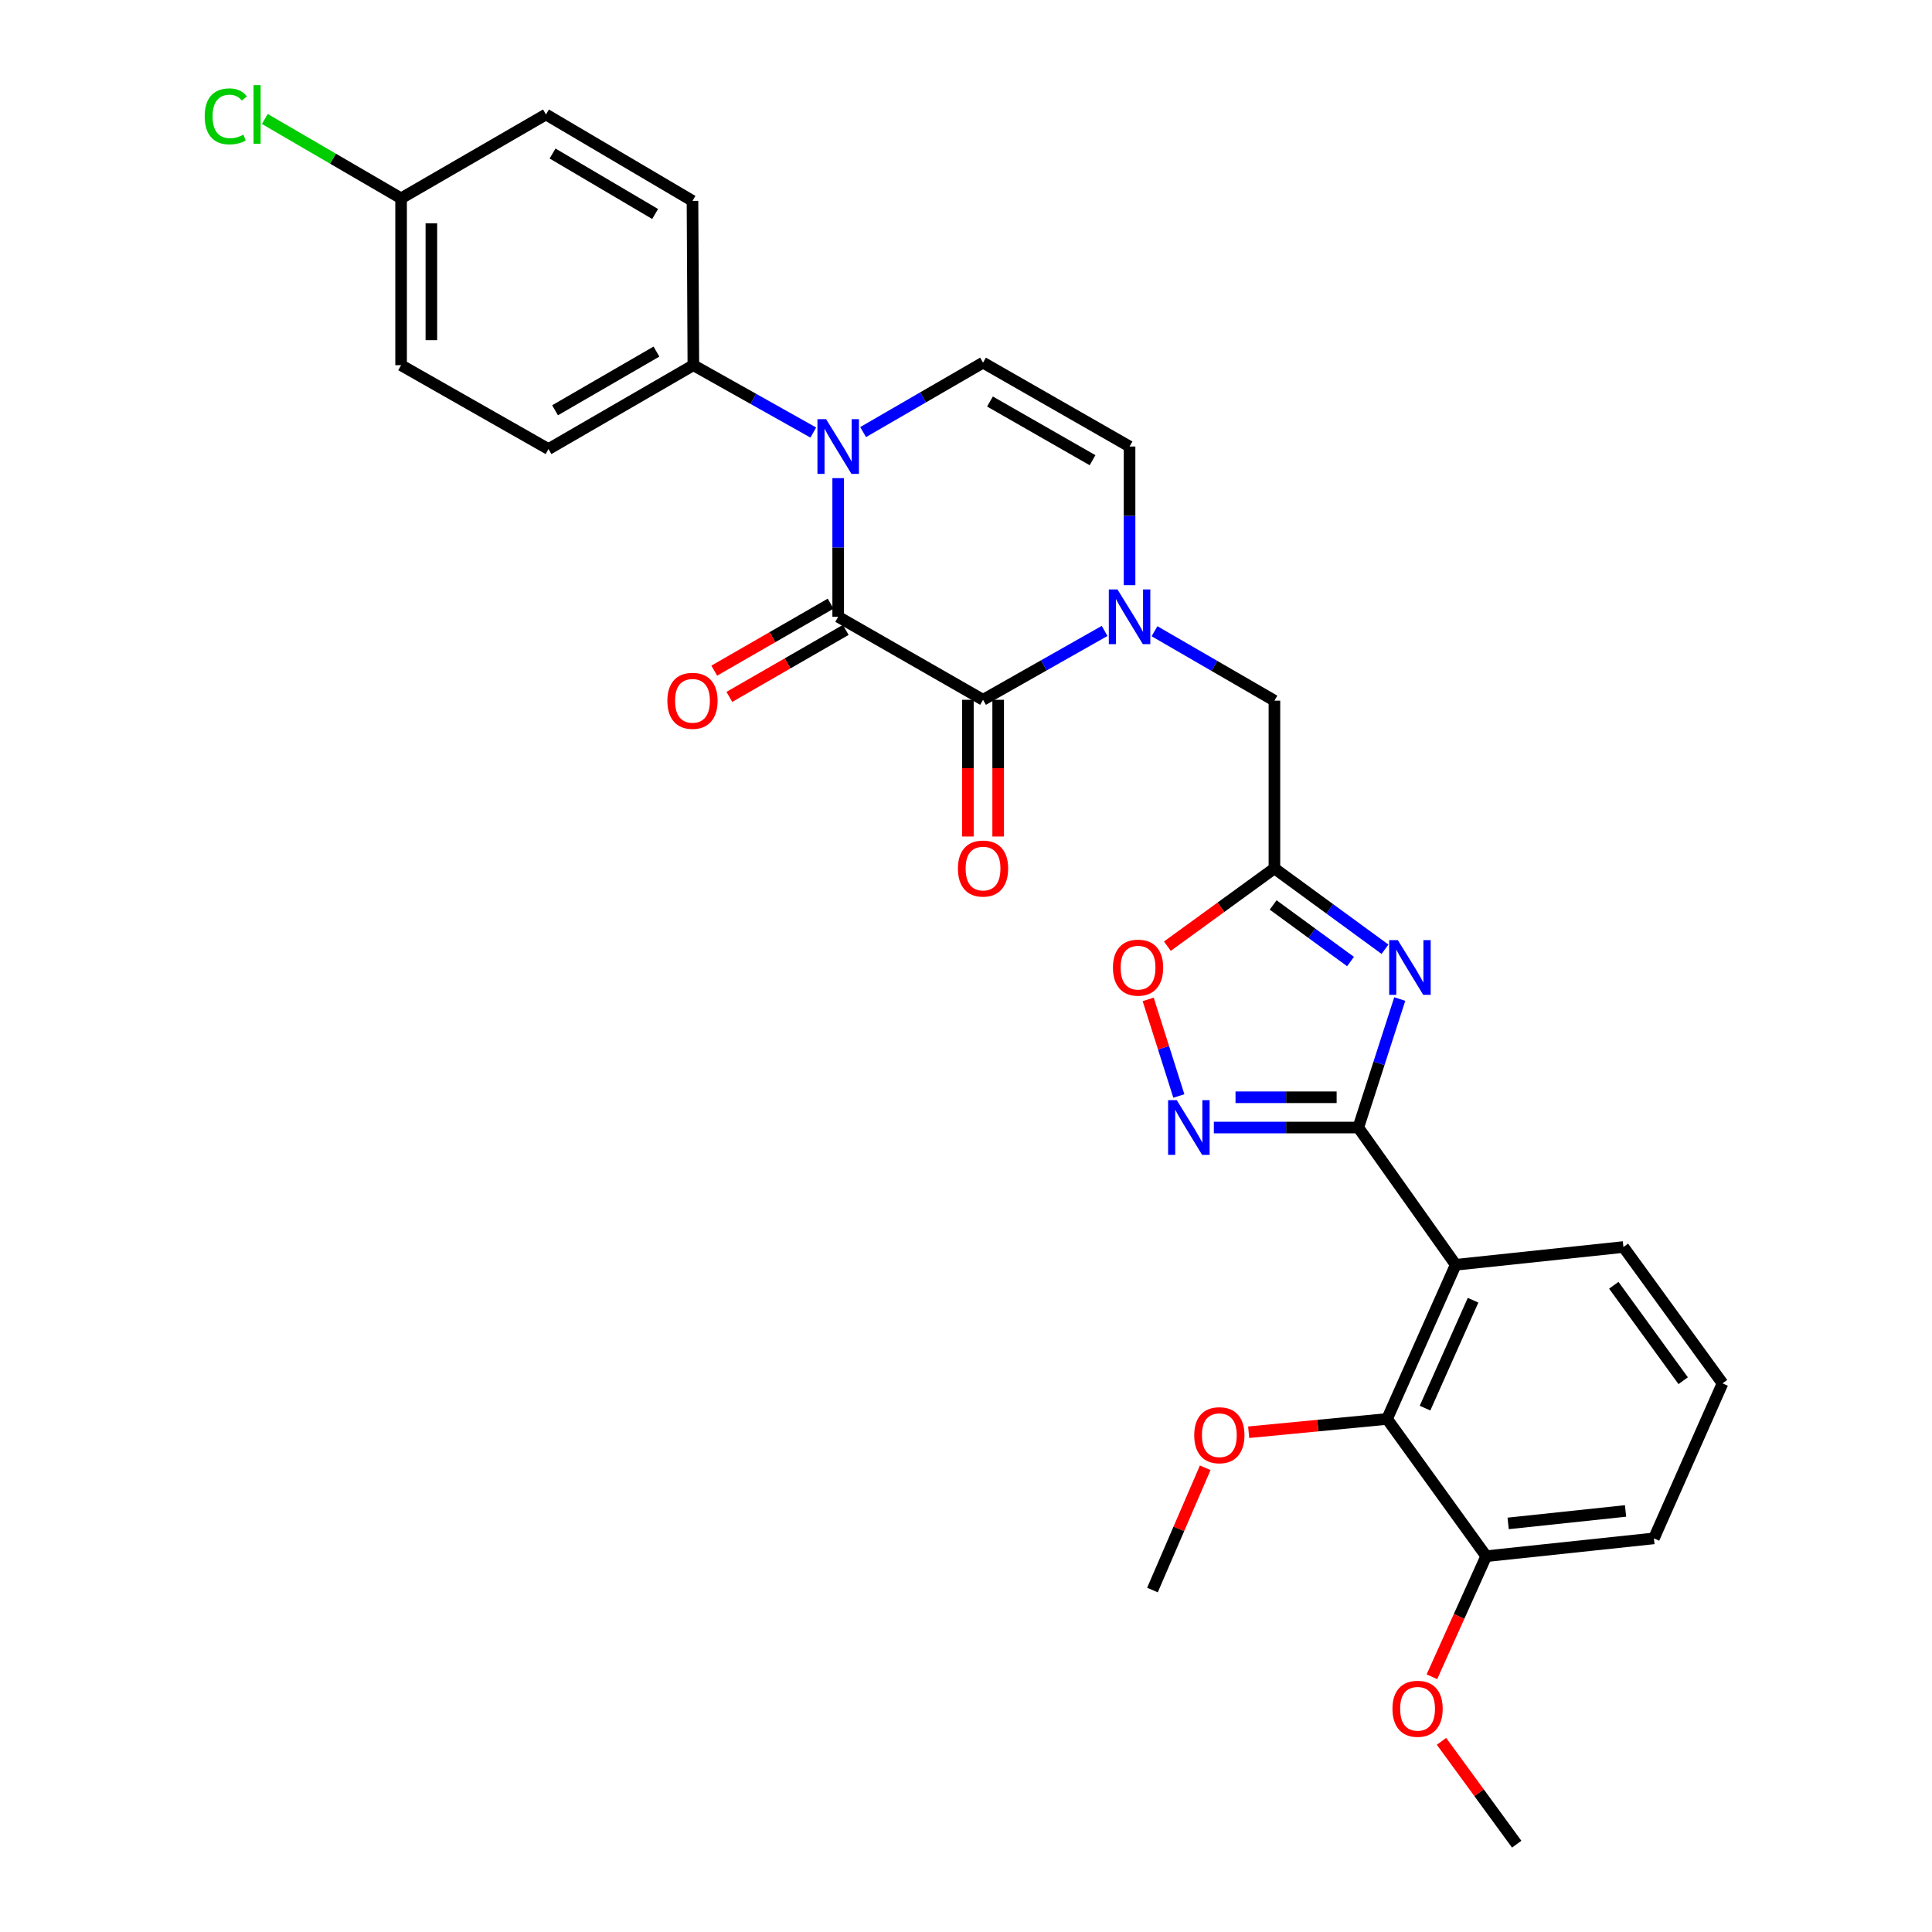 <?xml version='1.0' encoding='iso-8859-1'?>
<svg version='1.1' baseProfile='full'
              xmlns='http://www.w3.org/2000/svg'
                      xmlns:rdkit='http://www.rdkit.org/xml'
                      xmlns:xlink='http://www.w3.org/1999/xlink'
                  xml:space='preserve'
width='1000px' height='1000px' viewBox='0 0 1000 1000'>
<!-- END OF HEADER -->
<rect style='opacity:1.0;fill:#FFFFFF;stroke:none' width='1000' height='1000' x='0' y='0'> </rect>
<path class='bond-1' d='M 433.844,319.251 L 433.844,283.365' style='fill:none;fill-rule:evenodd;stroke:#000000;stroke-width:6px;stroke-linecap:butt;stroke-linejoin:miter;stroke-opacity:1' />
<path class='bond-1' d='M 433.844,283.365 L 433.844,247.479' style='fill:none;fill-rule:evenodd;stroke:#0000FF;stroke-width:6px;stroke-linecap:butt;stroke-linejoin:miter;stroke-opacity:1' />
<path class='bond-3' d='M 433.844,319.251 L 508.816,362.213' style='fill:none;fill-rule:evenodd;stroke:#000000;stroke-width:6px;stroke-linecap:butt;stroke-linejoin:miter;stroke-opacity:1' />
<path class='bond-14' d='M 429.936,312.46 L 399.815,329.796' style='fill:none;fill-rule:evenodd;stroke:#000000;stroke-width:6px;stroke-linecap:butt;stroke-linejoin:miter;stroke-opacity:1' />
<path class='bond-14' d='M 399.815,329.796 L 369.695,347.132' style='fill:none;fill-rule:evenodd;stroke:#FF0000;stroke-width:6px;stroke-linecap:butt;stroke-linejoin:miter;stroke-opacity:1' />
<path class='bond-14' d='M 437.752,326.041 L 407.632,343.377' style='fill:none;fill-rule:evenodd;stroke:#000000;stroke-width:6px;stroke-linecap:butt;stroke-linejoin:miter;stroke-opacity:1' />
<path class='bond-14' d='M 407.632,343.377 L 377.512,360.713' style='fill:none;fill-rule:evenodd;stroke:#FF0000;stroke-width:6px;stroke-linecap:butt;stroke-linejoin:miter;stroke-opacity:1' />
<path class='bond-0' d='M 703.054,583.612 L 713.782,550.359' style='fill:none;fill-rule:evenodd;stroke:#000000;stroke-width:6px;stroke-linecap:butt;stroke-linejoin:miter;stroke-opacity:1' />
<path class='bond-0' d='M 713.782,550.359 L 724.51,517.106' style='fill:none;fill-rule:evenodd;stroke:#0000FF;stroke-width:6px;stroke-linecap:butt;stroke-linejoin:miter;stroke-opacity:1' />
<path class='bond-5' d='M 703.054,583.612 L 753.468,654.649' style='fill:none;fill-rule:evenodd;stroke:#000000;stroke-width:6px;stroke-linecap:butt;stroke-linejoin:miter;stroke-opacity:1' />
<path class='bond-32' d='M 703.054,583.612 L 665.67,583.612' style='fill:none;fill-rule:evenodd;stroke:#000000;stroke-width:6px;stroke-linecap:butt;stroke-linejoin:miter;stroke-opacity:1' />
<path class='bond-32' d='M 665.67,583.612 L 628.287,583.612' style='fill:none;fill-rule:evenodd;stroke:#0000FF;stroke-width:6px;stroke-linecap:butt;stroke-linejoin:miter;stroke-opacity:1' />
<path class='bond-32' d='M 691.839,567.942 L 665.67,567.942' style='fill:none;fill-rule:evenodd;stroke:#000000;stroke-width:6px;stroke-linecap:butt;stroke-linejoin:miter;stroke-opacity:1' />
<path class='bond-32' d='M 665.67,567.942 L 639.502,567.942' style='fill:none;fill-rule:evenodd;stroke:#0000FF;stroke-width:6px;stroke-linecap:butt;stroke-linejoin:miter;stroke-opacity:1' />
<path class='bond-8' d='M 446.75,223.644 L 477.783,205.677' style='fill:none;fill-rule:evenodd;stroke:#0000FF;stroke-width:6px;stroke-linecap:butt;stroke-linejoin:miter;stroke-opacity:1' />
<path class='bond-8' d='M 477.783,205.677 L 508.816,187.71' style='fill:none;fill-rule:evenodd;stroke:#000000;stroke-width:6px;stroke-linecap:butt;stroke-linejoin:miter;stroke-opacity:1' />
<path class='bond-13' d='M 420.955,223.879 L 389.918,206.452' style='fill:none;fill-rule:evenodd;stroke:#0000FF;stroke-width:6px;stroke-linecap:butt;stroke-linejoin:miter;stroke-opacity:1' />
<path class='bond-13' d='M 389.918,206.452 L 358.881,189.025' style='fill:none;fill-rule:evenodd;stroke:#000000;stroke-width:6px;stroke-linecap:butt;stroke-linejoin:miter;stroke-opacity:1' />
<path class='bond-2' d='M 716.868,491.327 L 688.253,470.402' style='fill:none;fill-rule:evenodd;stroke:#0000FF;stroke-width:6px;stroke-linecap:butt;stroke-linejoin:miter;stroke-opacity:1' />
<path class='bond-2' d='M 688.253,470.402 L 659.639,449.477' style='fill:none;fill-rule:evenodd;stroke:#000000;stroke-width:6px;stroke-linecap:butt;stroke-linejoin:miter;stroke-opacity:1' />
<path class='bond-2' d='M 699.033,497.698 L 679.004,483.051' style='fill:none;fill-rule:evenodd;stroke:#0000FF;stroke-width:6px;stroke-linecap:butt;stroke-linejoin:miter;stroke-opacity:1' />
<path class='bond-2' d='M 679.004,483.051 L 658.974,468.403' style='fill:none;fill-rule:evenodd;stroke:#000000;stroke-width:6px;stroke-linecap:butt;stroke-linejoin:miter;stroke-opacity:1' />
<path class='bond-4' d='M 508.816,362.213 L 540.278,344.391' style='fill:none;fill-rule:evenodd;stroke:#000000;stroke-width:6px;stroke-linecap:butt;stroke-linejoin:miter;stroke-opacity:1' />
<path class='bond-4' d='M 540.278,344.391 L 571.74,326.569' style='fill:none;fill-rule:evenodd;stroke:#0000FF;stroke-width:6px;stroke-linecap:butt;stroke-linejoin:miter;stroke-opacity:1' />
<path class='bond-15' d='M 500.981,362.213 L 500.981,397.594' style='fill:none;fill-rule:evenodd;stroke:#000000;stroke-width:6px;stroke-linecap:butt;stroke-linejoin:miter;stroke-opacity:1' />
<path class='bond-15' d='M 500.981,397.594 L 500.981,432.975' style='fill:none;fill-rule:evenodd;stroke:#FF0000;stroke-width:6px;stroke-linecap:butt;stroke-linejoin:miter;stroke-opacity:1' />
<path class='bond-15' d='M 516.651,362.213 L 516.651,397.594' style='fill:none;fill-rule:evenodd;stroke:#000000;stroke-width:6px;stroke-linecap:butt;stroke-linejoin:miter;stroke-opacity:1' />
<path class='bond-15' d='M 516.651,397.594 L 516.651,432.975' style='fill:none;fill-rule:evenodd;stroke:#FF0000;stroke-width:6px;stroke-linecap:butt;stroke-linejoin:miter;stroke-opacity:1' />
<path class='bond-9' d='M 584.659,302.887 L 584.659,267.002' style='fill:none;fill-rule:evenodd;stroke:#0000FF;stroke-width:6px;stroke-linecap:butt;stroke-linejoin:miter;stroke-opacity:1' />
<path class='bond-9' d='M 584.659,267.002 L 584.659,231.116' style='fill:none;fill-rule:evenodd;stroke:#000000;stroke-width:6px;stroke-linecap:butt;stroke-linejoin:miter;stroke-opacity:1' />
<path class='bond-12' d='M 597.565,326.722 L 628.602,344.689' style='fill:none;fill-rule:evenodd;stroke:#0000FF;stroke-width:6px;stroke-linecap:butt;stroke-linejoin:miter;stroke-opacity:1' />
<path class='bond-12' d='M 628.602,344.689 L 659.639,362.657' style='fill:none;fill-rule:evenodd;stroke:#000000;stroke-width:6px;stroke-linecap:butt;stroke-linejoin:miter;stroke-opacity:1' />
<path class='bond-11' d='M 753.468,654.649 L 717.949,734.444' style='fill:none;fill-rule:evenodd;stroke:#000000;stroke-width:6px;stroke-linecap:butt;stroke-linejoin:miter;stroke-opacity:1' />
<path class='bond-11' d='M 762.456,672.99 L 737.593,728.847' style='fill:none;fill-rule:evenodd;stroke:#000000;stroke-width:6px;stroke-linecap:butt;stroke-linejoin:miter;stroke-opacity:1' />
<path class='bond-20' d='M 753.468,654.649 L 840.279,645.456' style='fill:none;fill-rule:evenodd;stroke:#000000;stroke-width:6px;stroke-linecap:butt;stroke-linejoin:miter;stroke-opacity:1' />
<path class='bond-6' d='M 610.169,567.279 L 602.232,542.276' style='fill:none;fill-rule:evenodd;stroke:#0000FF;stroke-width:6px;stroke-linecap:butt;stroke-linejoin:miter;stroke-opacity:1' />
<path class='bond-6' d='M 602.232,542.276 L 594.295,517.274' style='fill:none;fill-rule:evenodd;stroke:#FF0000;stroke-width:6px;stroke-linecap:butt;stroke-linejoin:miter;stroke-opacity:1' />
<path class='bond-7' d='M 659.639,449.477 L 659.639,362.657' style='fill:none;fill-rule:evenodd;stroke:#000000;stroke-width:6px;stroke-linecap:butt;stroke-linejoin:miter;stroke-opacity:1' />
<path class='bond-10' d='M 659.639,449.477 L 631.938,469.607' style='fill:none;fill-rule:evenodd;stroke:#000000;stroke-width:6px;stroke-linecap:butt;stroke-linejoin:miter;stroke-opacity:1' />
<path class='bond-10' d='M 631.938,469.607 L 604.236,489.738' style='fill:none;fill-rule:evenodd;stroke:#FF0000;stroke-width:6px;stroke-linecap:butt;stroke-linejoin:miter;stroke-opacity:1' />
<path class='bond-30' d='M 508.816,187.71 L 584.659,231.116' style='fill:none;fill-rule:evenodd;stroke:#000000;stroke-width:6px;stroke-linecap:butt;stroke-linejoin:miter;stroke-opacity:1' />
<path class='bond-30' d='M 512.409,207.821 L 565.499,238.205' style='fill:none;fill-rule:evenodd;stroke:#000000;stroke-width:6px;stroke-linecap:butt;stroke-linejoin:miter;stroke-opacity:1' />
<path class='bond-16' d='M 717.949,734.444 L 769.251,805.481' style='fill:none;fill-rule:evenodd;stroke:#000000;stroke-width:6px;stroke-linecap:butt;stroke-linejoin:miter;stroke-opacity:1' />
<path class='bond-19' d='M 717.949,734.444 L 682.129,737.884' style='fill:none;fill-rule:evenodd;stroke:#000000;stroke-width:6px;stroke-linecap:butt;stroke-linejoin:miter;stroke-opacity:1' />
<path class='bond-19' d='M 682.129,737.884 L 646.309,741.325' style='fill:none;fill-rule:evenodd;stroke:#FF0000;stroke-width:6px;stroke-linecap:butt;stroke-linejoin:miter;stroke-opacity:1' />
<path class='bond-17' d='M 358.881,189.025 L 283.9,232.431' style='fill:none;fill-rule:evenodd;stroke:#000000;stroke-width:6px;stroke-linecap:butt;stroke-linejoin:miter;stroke-opacity:1' />
<path class='bond-17' d='M 339.783,181.974 L 287.297,212.358' style='fill:none;fill-rule:evenodd;stroke:#000000;stroke-width:6px;stroke-linecap:butt;stroke-linejoin:miter;stroke-opacity:1' />
<path class='bond-18' d='M 358.881,189.025 L 358.428,103.972' style='fill:none;fill-rule:evenodd;stroke:#000000;stroke-width:6px;stroke-linecap:butt;stroke-linejoin:miter;stroke-opacity:1' />
<path class='bond-25' d='M 769.251,805.481 L 755.202,836.688' style='fill:none;fill-rule:evenodd;stroke:#000000;stroke-width:6px;stroke-linecap:butt;stroke-linejoin:miter;stroke-opacity:1' />
<path class='bond-25' d='M 755.202,836.688 L 741.153,867.896' style='fill:none;fill-rule:evenodd;stroke:#FF0000;stroke-width:6px;stroke-linecap:butt;stroke-linejoin:miter;stroke-opacity:1' />
<path class='bond-33' d='M 769.251,805.481 L 856.062,796.262' style='fill:none;fill-rule:evenodd;stroke:#000000;stroke-width:6px;stroke-linecap:butt;stroke-linejoin:miter;stroke-opacity:1' />
<path class='bond-33' d='M 780.618,788.515 L 841.386,782.062' style='fill:none;fill-rule:evenodd;stroke:#000000;stroke-width:6px;stroke-linecap:butt;stroke-linejoin:miter;stroke-opacity:1' />
<path class='bond-23' d='M 283.9,232.431 L 207.605,189.025' style='fill:none;fill-rule:evenodd;stroke:#000000;stroke-width:6px;stroke-linecap:butt;stroke-linejoin:miter;stroke-opacity:1' />
<path class='bond-22' d='M 358.428,103.972 L 282.586,59.251' style='fill:none;fill-rule:evenodd;stroke:#000000;stroke-width:6px;stroke-linecap:butt;stroke-linejoin:miter;stroke-opacity:1' />
<path class='bond-22' d='M 339.093,110.762 L 286.003,79.458' style='fill:none;fill-rule:evenodd;stroke:#000000;stroke-width:6px;stroke-linecap:butt;stroke-linejoin:miter;stroke-opacity:1' />
<path class='bond-28' d='M 623.816,759.728 L 610.161,791.366' style='fill:none;fill-rule:evenodd;stroke:#FF0000;stroke-width:6px;stroke-linecap:butt;stroke-linejoin:miter;stroke-opacity:1' />
<path class='bond-28' d='M 610.161,791.366 L 596.507,823.005' style='fill:none;fill-rule:evenodd;stroke:#000000;stroke-width:6px;stroke-linecap:butt;stroke-linejoin:miter;stroke-opacity:1' />
<path class='bond-26' d='M 840.279,645.456 L 891.581,716.023' style='fill:none;fill-rule:evenodd;stroke:#000000;stroke-width:6px;stroke-linecap:butt;stroke-linejoin:miter;stroke-opacity:1' />
<path class='bond-26' d='M 835.3,665.255 L 871.211,714.652' style='fill:none;fill-rule:evenodd;stroke:#000000;stroke-width:6px;stroke-linecap:butt;stroke-linejoin:miter;stroke-opacity:1' />
<path class='bond-21' d='M 207.605,102.657 L 282.586,59.251' style='fill:none;fill-rule:evenodd;stroke:#000000;stroke-width:6px;stroke-linecap:butt;stroke-linejoin:miter;stroke-opacity:1' />
<path class='bond-24' d='M 207.605,102.657 L 172.335,82.118' style='fill:none;fill-rule:evenodd;stroke:#000000;stroke-width:6px;stroke-linecap:butt;stroke-linejoin:miter;stroke-opacity:1' />
<path class='bond-24' d='M 172.335,82.118 L 137.064,61.579' style='fill:none;fill-rule:evenodd;stroke:#00CC00;stroke-width:6px;stroke-linecap:butt;stroke-linejoin:miter;stroke-opacity:1' />
<path class='bond-31' d='M 207.605,102.657 L 207.605,189.025' style='fill:none;fill-rule:evenodd;stroke:#000000;stroke-width:6px;stroke-linecap:butt;stroke-linejoin:miter;stroke-opacity:1' />
<path class='bond-31' d='M 223.275,115.612 L 223.275,176.07' style='fill:none;fill-rule:evenodd;stroke:#000000;stroke-width:6px;stroke-linecap:butt;stroke-linejoin:miter;stroke-opacity:1' />
<path class='bond-29' d='M 746.115,901.312 L 765.579,927.929' style='fill:none;fill-rule:evenodd;stroke:#FF0000;stroke-width:6px;stroke-linecap:butt;stroke-linejoin:miter;stroke-opacity:1' />
<path class='bond-29' d='M 765.579,927.929 L 785.043,954.545' style='fill:none;fill-rule:evenodd;stroke:#000000;stroke-width:6px;stroke-linecap:butt;stroke-linejoin:miter;stroke-opacity:1' />
<path class='bond-27' d='M 891.581,716.023 L 856.062,796.262' style='fill:none;fill-rule:evenodd;stroke:#000000;stroke-width:6px;stroke-linecap:butt;stroke-linejoin:miter;stroke-opacity:1' />
<path  class='atom-2' d='M 427.584 216.956
L 436.864 231.956
Q 437.784 233.436, 439.264 236.116
Q 440.744 238.796, 440.824 238.956
L 440.824 216.956
L 444.584 216.956
L 444.584 245.276
L 440.704 245.276
L 430.744 228.876
Q 429.584 226.956, 428.344 224.756
Q 427.144 222.556, 426.784 221.876
L 426.784 245.276
L 423.104 245.276
L 423.104 216.956
L 427.584 216.956
' fill='#0000FF'/>
<path  class='atom-3' d='M 723.52 486.61
L 732.8 501.61
Q 733.72 503.09, 735.2 505.77
Q 736.68 508.45, 736.76 508.61
L 736.76 486.61
L 740.52 486.61
L 740.52 514.93
L 736.64 514.93
L 726.68 498.53
Q 725.52 496.61, 724.28 494.41
Q 723.08 492.21, 722.72 491.53
L 722.72 514.93
L 719.04 514.93
L 719.04 486.61
L 723.52 486.61
' fill='#0000FF'/>
<path  class='atom-5' d='M 578.399 305.091
L 587.679 320.091
Q 588.599 321.571, 590.079 324.251
Q 591.559 326.931, 591.639 327.091
L 591.639 305.091
L 595.399 305.091
L 595.399 333.411
L 591.519 333.411
L 581.559 317.011
Q 580.399 315.091, 579.159 312.891
Q 577.959 310.691, 577.599 310.011
L 577.599 333.411
L 573.919 333.411
L 573.919 305.091
L 578.399 305.091
' fill='#0000FF'/>
<path  class='atom-7' d='M 609.094 569.452
L 618.374 584.452
Q 619.294 585.932, 620.774 588.612
Q 622.254 591.292, 622.334 591.452
L 622.334 569.452
L 626.094 569.452
L 626.094 597.772
L 622.214 597.772
L 612.254 581.372
Q 611.094 579.452, 609.854 577.252
Q 608.654 575.052, 608.294 574.372
L 608.294 597.772
L 604.614 597.772
L 604.614 569.452
L 609.094 569.452
' fill='#0000FF'/>
<path  class='atom-11' d='M 576.055 500.85
Q 576.055 494.05, 579.415 490.25
Q 582.775 486.45, 589.055 486.45
Q 595.335 486.45, 598.695 490.25
Q 602.055 494.05, 602.055 500.85
Q 602.055 507.73, 598.655 511.65
Q 595.255 515.53, 589.055 515.53
Q 582.815 515.53, 579.415 511.65
Q 576.055 507.77, 576.055 500.85
M 589.055 512.33
Q 593.375 512.33, 595.695 509.45
Q 598.055 506.53, 598.055 500.85
Q 598.055 495.29, 595.695 492.49
Q 593.375 489.65, 589.055 489.65
Q 584.735 489.65, 582.375 492.45
Q 580.055 495.25, 580.055 500.85
Q 580.055 506.57, 582.375 509.45
Q 584.735 512.33, 589.055 512.33
' fill='#FF0000'/>
<path  class='atom-15' d='M 345.428 362.737
Q 345.428 355.937, 348.788 352.137
Q 352.148 348.337, 358.428 348.337
Q 364.708 348.337, 368.068 352.137
Q 371.428 355.937, 371.428 362.737
Q 371.428 369.617, 368.028 373.537
Q 364.628 377.417, 358.428 377.417
Q 352.188 377.417, 348.788 373.537
Q 345.428 369.657, 345.428 362.737
M 358.428 374.217
Q 362.748 374.217, 365.068 371.337
Q 367.428 368.417, 367.428 362.737
Q 367.428 357.177, 365.068 354.377
Q 362.748 351.537, 358.428 351.537
Q 354.108 351.537, 351.748 354.337
Q 349.428 357.137, 349.428 362.737
Q 349.428 368.457, 351.748 371.337
Q 354.108 374.217, 358.428 374.217
' fill='#FF0000'/>
<path  class='atom-16' d='M 495.816 449.557
Q 495.816 442.757, 499.176 438.957
Q 502.536 435.157, 508.816 435.157
Q 515.096 435.157, 518.456 438.957
Q 521.816 442.757, 521.816 449.557
Q 521.816 456.437, 518.416 460.357
Q 515.016 464.237, 508.816 464.237
Q 502.576 464.237, 499.176 460.357
Q 495.816 456.477, 495.816 449.557
M 508.816 461.037
Q 513.136 461.037, 515.456 458.157
Q 517.816 455.237, 517.816 449.557
Q 517.816 443.997, 515.456 441.197
Q 513.136 438.357, 508.816 438.357
Q 504.496 438.357, 502.136 441.157
Q 499.816 443.957, 499.816 449.557
Q 499.816 455.277, 502.136 458.157
Q 504.496 461.037, 508.816 461.037
' fill='#FF0000'/>
<path  class='atom-20' d='M 618.129 742.863
Q 618.129 736.063, 621.489 732.263
Q 624.849 728.463, 631.129 728.463
Q 637.409 728.463, 640.769 732.263
Q 644.129 736.063, 644.129 742.863
Q 644.129 749.743, 640.729 753.663
Q 637.329 757.543, 631.129 757.543
Q 624.889 757.543, 621.489 753.663
Q 618.129 749.783, 618.129 742.863
M 631.129 754.343
Q 635.449 754.343, 637.769 751.463
Q 640.129 748.543, 640.129 742.863
Q 640.129 737.303, 637.769 734.503
Q 635.449 731.663, 631.129 731.663
Q 626.809 731.663, 624.449 734.463
Q 622.129 737.263, 622.129 742.863
Q 622.129 748.583, 624.449 751.463
Q 626.809 754.343, 631.129 754.343
' fill='#FF0000'/>
<path  class='atom-25' d='M 105.948 60.231
Q 105.948 53.191, 109.228 49.511
Q 112.548 45.791, 118.828 45.791
Q 124.668 45.791, 127.788 49.911
L 125.148 52.071
Q 122.868 49.071, 118.828 49.071
Q 114.548 49.071, 112.268 51.951
Q 110.028 54.791, 110.028 60.231
Q 110.028 65.831, 112.348 68.711
Q 114.708 71.591, 119.268 71.591
Q 122.388 71.591, 126.028 69.711
L 127.148 72.711
Q 125.668 73.671, 123.428 74.231
Q 121.188 74.791, 118.708 74.791
Q 112.548 74.791, 109.228 71.031
Q 105.948 67.271, 105.948 60.231
' fill='#00CC00'/>
<path  class='atom-25' d='M 131.228 44.071
L 134.908 44.071
L 134.908 74.431
L 131.228 74.431
L 131.228 44.071
' fill='#00CC00'/>
<path  class='atom-26' d='M 720.732 884.459
Q 720.732 877.659, 724.092 873.859
Q 727.452 870.059, 733.732 870.059
Q 740.012 870.059, 743.372 873.859
Q 746.732 877.659, 746.732 884.459
Q 746.732 891.339, 743.332 895.259
Q 739.932 899.139, 733.732 899.139
Q 727.492 899.139, 724.092 895.259
Q 720.732 891.379, 720.732 884.459
M 733.732 895.939
Q 738.052 895.939, 740.372 893.059
Q 742.732 890.139, 742.732 884.459
Q 742.732 878.899, 740.372 876.099
Q 738.052 873.259, 733.732 873.259
Q 729.412 873.259, 727.052 876.059
Q 724.732 878.859, 724.732 884.459
Q 724.732 890.179, 727.052 893.059
Q 729.412 895.939, 733.732 895.939
' fill='#FF0000'/>
</svg>
